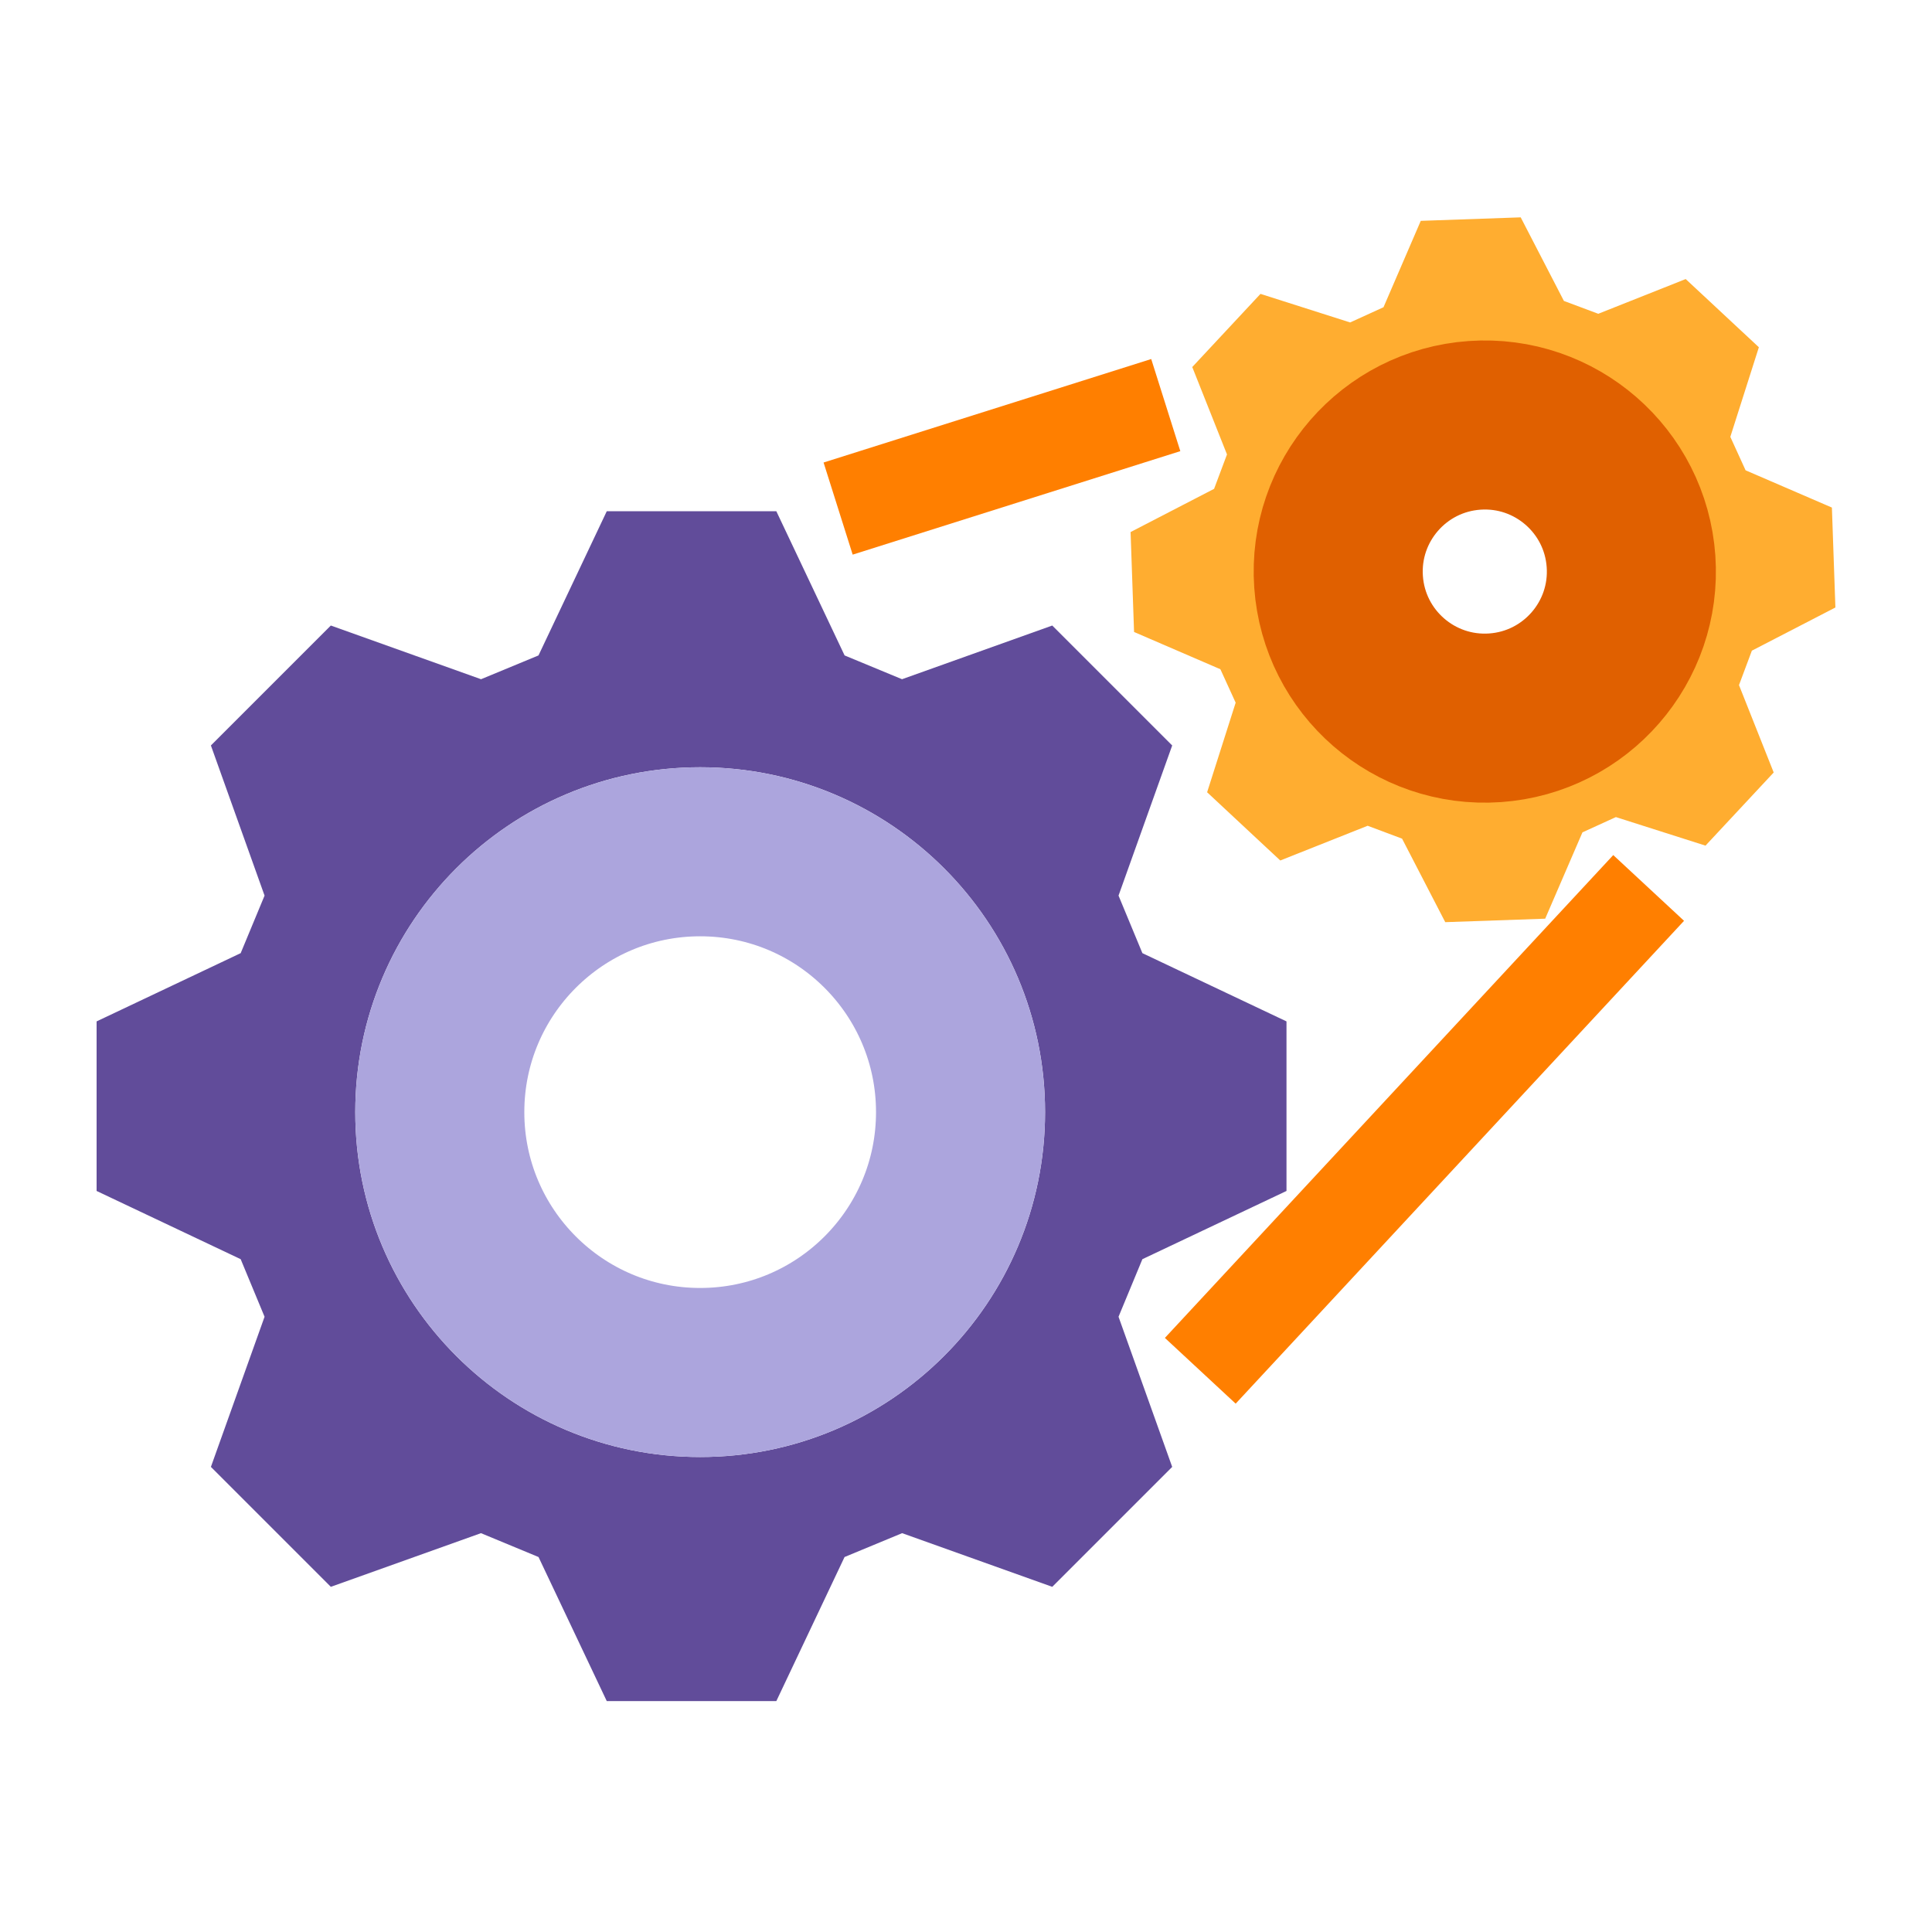 <?xml version="1.0" encoding="UTF-8"?>
<svg width="80" height="80" viewBox="0 0 80 80" fill="none" xmlns="http://www.w3.org/2000/svg">
<path fill-rule="evenodd" clip-rule="evenodd" d="M25.125 70.439H32.146L34.971 64.473L37.355 63.485L43.572 65.707L48.538 60.741L46.316 54.524L47.304 52.14L53.271 49.315V42.294L47.304 39.468L46.316 37.085L48.538 30.868L43.572 25.902L37.351 28.125L34.973 27.14L32.146 21.169H25.125L22.298 27.14L19.919 28.125L13.699 25.902L8.733 30.868L10.955 37.085L9.966 39.468L4 42.294V49.315L9.966 52.14L10.955 54.524L8.733 60.741L13.699 65.707L19.916 63.485L22.299 64.473L25.125 70.439ZM43.274 46.051C43.274 53.938 36.88 60.332 28.992 60.332C21.105 60.332 14.711 53.938 14.711 46.051C14.711 38.163 21.105 31.77 28.992 31.77C36.88 31.77 43.274 38.163 43.274 46.051Z" fill="#614C9A"/>
<path d="M39.774 46.051C39.774 52.005 34.947 56.832 28.992 56.832C23.038 56.832 18.211 52.005 18.211 46.051C18.211 40.096 23.038 35.27 28.992 35.27C34.947 35.27 39.774 40.096 39.774 46.051Z" stroke="#ACA5DD" stroke-width="7"/>
<path fill-rule="evenodd" clip-rule="evenodd" d="M59.845 38.185L63.983 38.041L65.526 34.466L66.91 33.834L70.621 35.016L73.445 31.987L72.008 28.368L72.541 26.943L76 25.155L75.855 21.017L72.281 19.474L71.649 18.089L72.831 14.379L69.801 11.555L66.181 12.993L64.758 12.461L62.969 9L58.831 9.145L57.288 12.722L55.906 13.352L52.194 12.169L49.369 15.198L50.807 18.817L50.273 20.242L46.815 22.031L46.959 26.169L50.534 27.712L51.166 29.096L49.984 32.806L53.013 35.631L56.632 34.193L58.057 34.727L59.845 38.185ZM67.537 23.244C67.771 26.588 65.249 29.488 61.906 29.722C58.562 29.956 55.661 27.435 55.427 24.091C55.194 20.747 57.715 17.847 61.059 17.613C64.403 17.379 67.303 19.9 67.537 23.244Z" fill="#FFAD30"/>
<path fill-rule="evenodd" clip-rule="evenodd" d="M61.906 29.722C65.249 29.488 67.771 26.588 67.537 23.244C67.303 19.9 64.403 17.379 61.059 17.613C57.715 17.847 55.194 20.747 55.427 24.091C55.661 27.435 58.562 29.956 61.906 29.722Z" stroke="#E06000" stroke-width="7"/>
<path d="M34.705 21.059L48.272 16.774" stroke="#FF7F00" stroke-width="4"/>
<path d="M49.701 56.761L68.267 36.768" stroke="#FF7F00" stroke-width="4"/>
</svg>
